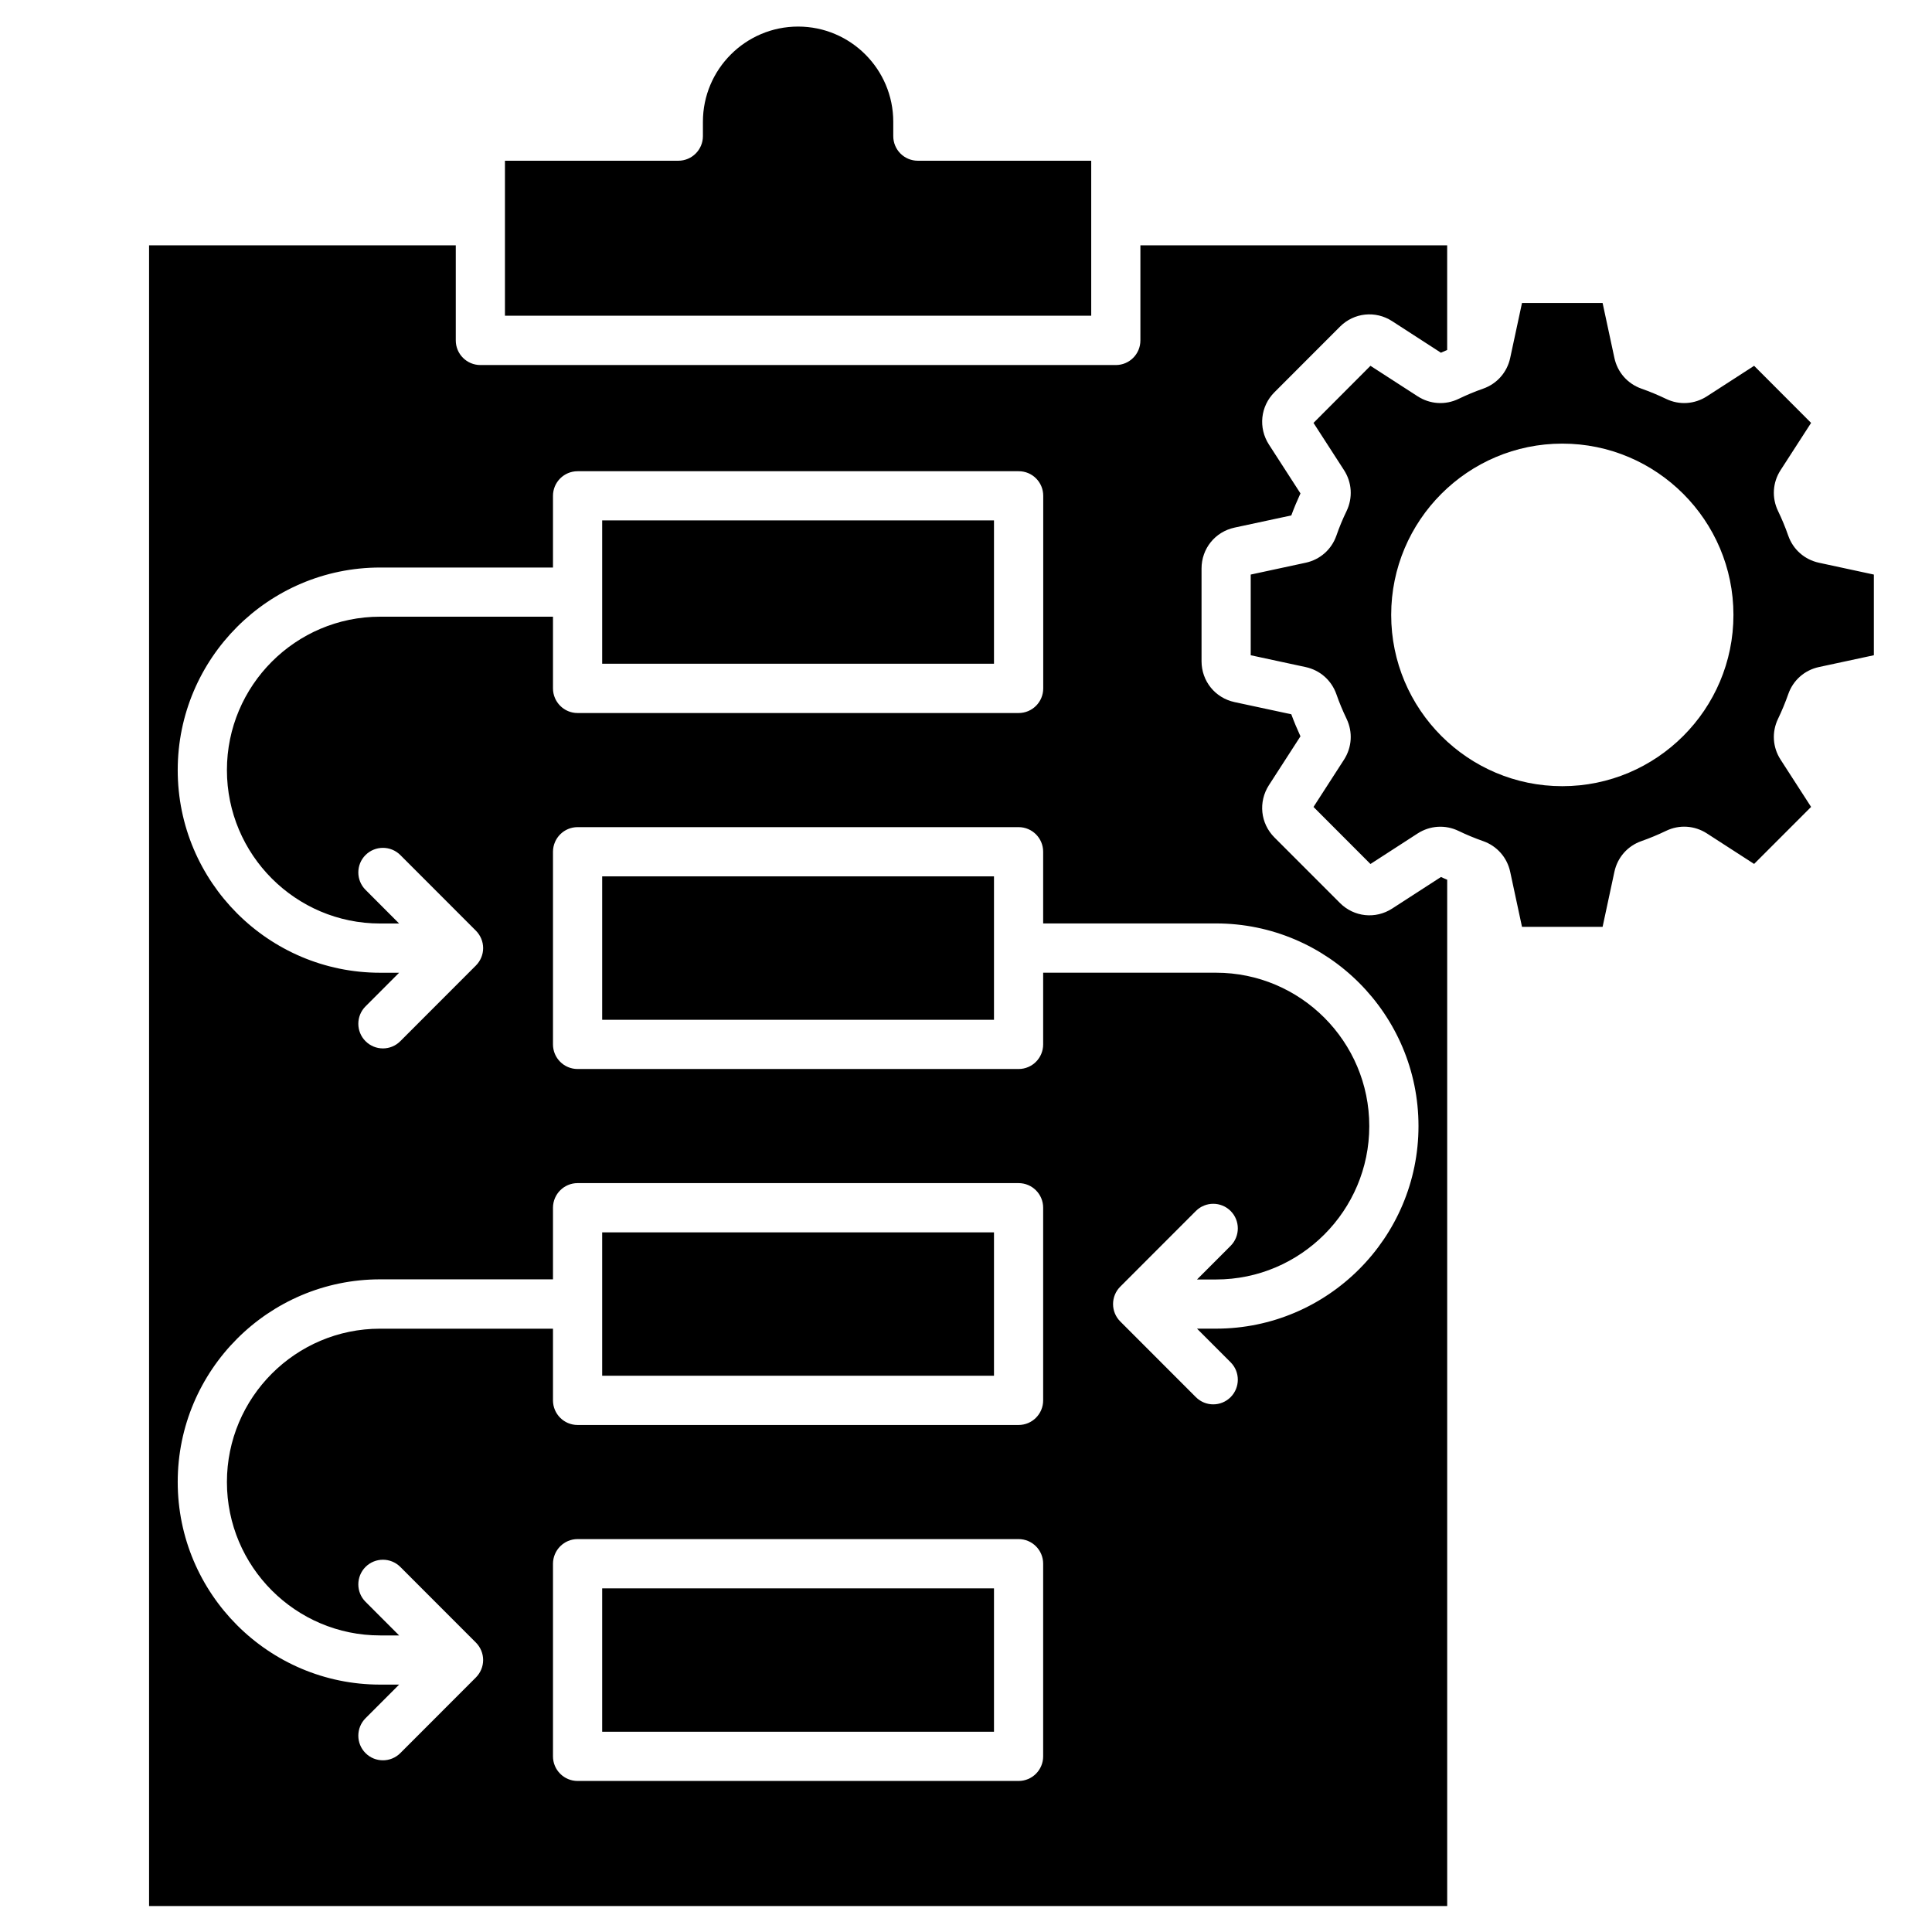<svg xmlns="http://www.w3.org/2000/svg" xmlns:xlink="http://www.w3.org/1999/xlink" width="300" viewBox="0 0 224.88 225" height="300" preserveAspectRatio="xMidYMid meet"><defs><clipPath id="1b50fde4fe"><path d="M 17.289 3.098 L 218.184 3.098 L 218.184 221.98 L 17.289 221.98 Z M 17.289 3.098 " clip-rule="nonzero"></path></clipPath></defs><g clip-path="url(#1b50fde4fe)"><path fill="#000000" d="M 17.301 28.574 L 17.301 221.977 L 168.48 221.977 L 168.48 102.453 C 168.238 102.348 167.996 102.25 167.758 102.133 L 162.074 105.809 C 160.133 107.066 157.629 106.801 155.992 105.164 L 148.363 97.531 C 146.727 95.895 146.465 93.391 147.719 91.438 L 151.391 85.75 C 151.004 84.91 150.645 84.055 150.324 83.184 L 143.715 81.766 C 141.449 81.277 139.871 79.32 139.871 77 L 139.871 66.211 C 139.871 63.891 141.449 61.934 143.715 61.445 L 150.324 60.027 C 150.645 59.16 151.004 58.301 151.391 57.461 L 147.719 51.773 C 146.465 49.828 146.727 47.316 148.363 45.68 L 155.988 38.047 C 157.625 36.406 160.129 36.145 162.07 37.402 L 167.75 41.078 C 167.992 40.965 168.234 40.867 168.477 40.758 L 168.477 28.574 L 132.75 28.574 L 132.75 39.645 C 132.75 41.23 131.473 42.512 129.887 42.512 L 55.887 42.512 C 54.305 42.512 53.02 41.23 53.02 39.645 L 53.02 28.574 Z M 115.699 184.977 L 115.699 201.68 L 70.07 201.68 L 70.07 184.977 Z M 145.598 76.309 L 145.598 66.914 L 152 65.535 C 153.668 65.176 155.004 64.004 155.574 62.383 C 155.91 61.41 156.309 60.445 156.762 59.516 C 157.5 57.973 157.391 56.191 156.465 54.754 L 152.91 49.25 L 159.543 42.602 L 165.043 46.156 C 166.48 47.082 168.262 47.199 169.805 46.453 C 170.734 46.004 171.695 45.602 172.668 45.262 C 174.277 44.699 175.457 43.359 175.816 41.688 L 177.191 35.285 L 186.578 35.285 L 187.953 41.688 C 188.312 43.359 189.488 44.695 191.102 45.262 C 192.07 45.602 193.035 46.004 193.969 46.453 C 195.508 47.199 197.285 47.082 198.723 46.156 L 204.223 42.602 L 210.859 49.25 L 207.305 54.754 C 206.375 56.191 206.266 57.973 207.012 59.516 C 207.461 60.445 207.859 61.41 208.199 62.383 C 208.762 63.996 210.098 65.172 211.77 65.535 L 218.168 66.914 L 218.168 76.309 L 211.77 77.684 C 210.098 78.043 208.762 79.223 208.199 80.84 C 207.859 81.809 207.461 82.773 207.012 83.707 C 206.266 85.25 206.375 87.027 207.305 88.465 L 210.859 93.973 L 204.223 100.613 L 198.723 97.059 C 197.285 96.133 195.508 96.016 193.969 96.762 C 193.035 97.211 192.07 97.613 191.102 97.953 C 189.488 98.516 188.312 99.855 187.953 101.527 L 186.578 107.938 L 177.191 107.938 L 175.816 101.531 C 175.457 99.859 174.277 98.523 172.668 97.957 C 171.699 97.617 170.734 97.219 169.805 96.77 C 168.262 96.023 166.48 96.137 165.043 97.062 L 159.543 100.621 L 152.91 93.977 L 156.461 88.473 C 157.391 87.031 157.5 85.254 156.762 83.711 C 156.312 82.777 155.91 81.812 155.574 80.844 C 155.004 79.227 153.672 78.051 152 77.688 Z M 181.883 91.559 C 170.895 91.559 161.957 82.613 161.957 71.609 C 161.957 60.609 170.895 51.664 181.883 51.664 C 192.875 51.664 201.816 60.609 201.816 71.609 C 201.82 82.613 192.875 91.559 181.883 91.559 Z M 115.699 143.523 L 115.699 160.219 L 70.07 160.219 L 70.07 143.523 Z M 115.699 102.062 L 115.699 118.762 L 70.07 118.762 L 70.07 102.062 Z M 115.699 60.605 L 115.699 77.301 L 70.07 77.301 L 70.07 60.605 Z M 58.746 36.77 L 58.746 18.719 L 78.938 18.719 C 80.52 18.719 81.801 17.434 81.801 15.852 L 81.801 14.184 C 81.801 8.066 86.777 3.094 92.887 3.094 C 98.996 3.094 103.969 8.066 103.969 14.184 L 103.969 15.852 C 103.969 17.438 105.25 18.719 106.832 18.719 L 127.023 18.719 L 127.023 36.77 Z M 121.434 57.738 L 121.434 80.168 C 121.434 81.758 120.152 83.039 118.566 83.039 L 67.207 83.039 C 65.625 83.039 64.34 81.75 64.34 80.168 L 64.34 71.82 L 44.207 71.82 C 34.367 71.82 26.367 79.836 26.367 89.684 C 26.367 99.535 34.367 107.551 44.207 107.551 L 46.422 107.551 L 42.508 103.629 C 41.391 102.512 41.391 100.695 42.508 99.578 C 43.629 98.461 45.441 98.461 46.562 99.578 L 55.367 108.391 C 55.898 108.93 56.207 109.656 56.207 110.418 C 56.207 111.176 55.898 111.906 55.367 112.441 L 46.562 121.254 C 46.004 121.816 45.27 122.098 44.539 122.098 C 43.801 122.098 43.066 121.816 42.508 121.254 C 41.391 120.137 41.391 118.32 42.508 117.203 L 46.422 113.285 L 44.207 113.285 C 31.211 113.285 20.637 102.699 20.637 89.691 C 20.637 76.676 31.211 66.094 44.207 66.094 L 64.34 66.094 L 64.34 57.746 C 64.34 56.16 65.625 54.879 67.207 54.879 L 118.562 54.879 C 120.152 54.867 121.434 56.148 121.434 57.738 Z M 67.207 96.328 L 118.562 96.328 C 120.148 96.328 121.426 97.609 121.426 99.195 L 121.426 107.543 L 141.559 107.543 C 154.559 107.543 165.137 118.129 165.137 131.141 C 165.137 144.148 154.559 154.734 141.559 154.734 L 139.344 154.734 L 143.258 158.652 C 144.375 159.77 144.375 161.586 143.258 162.711 C 142.699 163.27 141.965 163.551 141.234 163.551 C 140.5 163.551 139.77 163.27 139.211 162.711 L 130.406 153.898 C 129.867 153.363 129.566 152.629 129.566 151.871 C 129.566 151.109 129.867 150.379 130.406 149.844 L 139.211 141.031 C 140.328 139.914 142.141 139.914 143.258 141.031 C 144.375 142.148 144.375 143.965 143.258 145.09 L 139.344 149.008 L 141.559 149.008 C 151.398 149.008 159.406 140.992 159.406 131.145 C 159.406 121.293 151.398 113.281 141.559 113.281 L 121.426 113.281 L 121.426 121.629 C 121.426 123.215 120.148 124.496 118.562 124.496 L 67.207 124.496 C 65.625 124.496 64.34 123.215 64.34 121.629 L 64.34 99.195 C 64.348 97.609 65.625 96.328 67.207 96.328 Z M 67.207 137.785 L 118.562 137.785 C 120.148 137.785 121.426 139.07 121.426 140.652 L 121.426 163.086 C 121.426 164.668 120.148 165.953 118.562 165.953 L 67.207 165.953 C 65.625 165.953 64.34 164.668 64.34 163.086 L 64.34 154.738 L 44.207 154.738 C 34.367 154.738 26.367 162.746 26.367 172.598 C 26.367 182.449 34.367 190.461 44.207 190.461 L 46.422 190.461 L 42.508 186.543 C 41.391 185.426 41.391 183.609 42.508 182.484 C 43.629 181.367 45.441 181.367 46.562 182.484 L 55.367 191.297 C 55.898 191.832 56.207 192.566 56.207 193.324 C 56.207 194.086 55.898 194.816 55.367 195.352 L 46.562 204.164 C 46.004 204.723 45.27 205.004 44.539 205.004 C 43.801 205.004 43.066 204.727 42.508 204.164 C 41.391 203.047 41.391 201.23 42.508 200.105 L 46.422 196.188 L 44.207 196.188 C 31.211 196.188 20.637 185.602 20.637 172.59 C 20.637 159.578 31.211 148.992 44.207 148.992 L 64.34 148.992 L 64.34 140.645 C 64.348 139.066 65.625 137.785 67.207 137.785 Z M 67.207 179.242 L 118.562 179.242 C 120.148 179.242 121.426 180.527 121.426 182.109 L 121.426 204.543 C 121.426 206.125 120.148 207.41 118.562 207.41 L 67.207 207.41 C 65.625 207.41 64.34 206.125 64.34 204.543 L 64.34 182.109 C 64.348 180.527 65.625 179.242 67.207 179.242 Z M 67.207 179.242 " fill-opacity="1" fill-rule="evenodd"></path></g></svg>